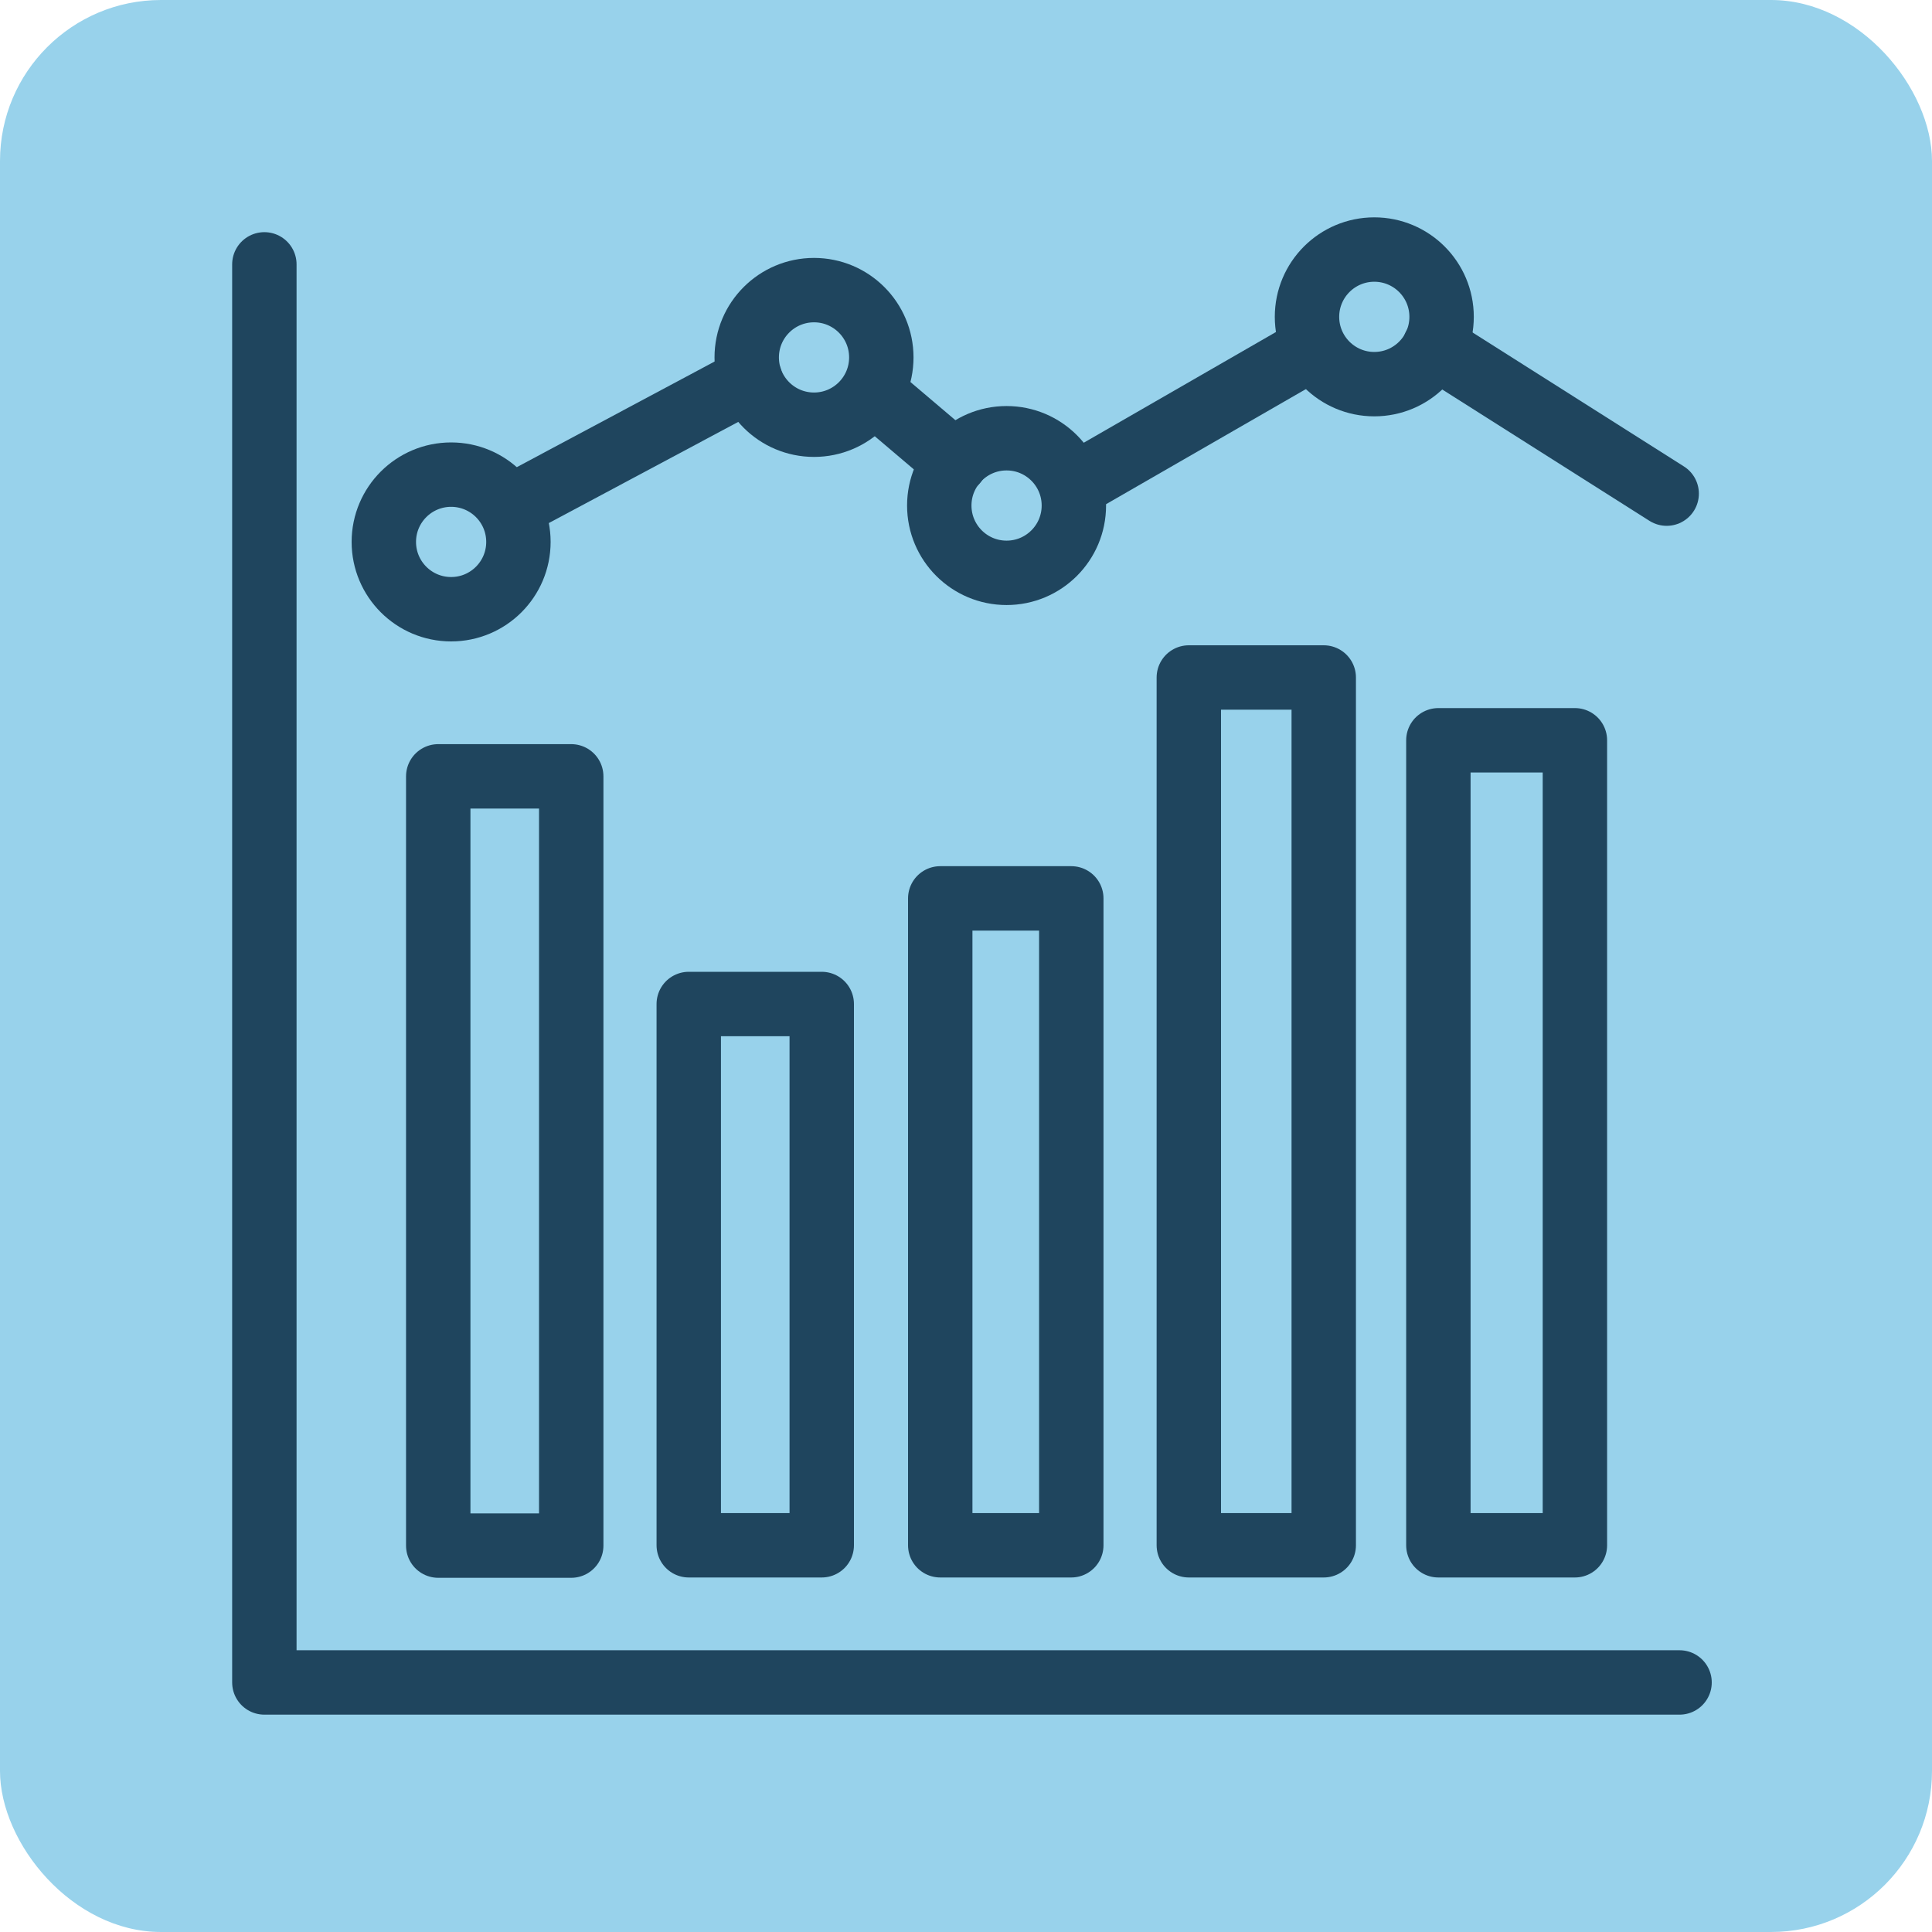 <?xml version="1.0" encoding="UTF-8"?><svg id="a" xmlns="http://www.w3.org/2000/svg" width="60" height="60" viewBox="0 0 60 60"><rect x="0" width="60" height="60" rx="5" ry="5" fill="#98d2eb" stroke-width="0"/><polyline points="8.21 8.21 8.21 52.25 52.16 52.25" fill="none" stroke="#1f455e" stroke-linecap="round" stroke-linejoin="round" stroke-width="2"/><rect x="13.61" y="24.11" width="4.13" height="23.89" fill="none" stroke="#1f455e" stroke-linecap="round" stroke-linejoin="round" stroke-width="2"/><rect x="21.39" y="31.18" width="4.13" height="16.81" fill="none" stroke="#1f455e" stroke-linecap="round" stroke-linejoin="round" stroke-width="2"/><rect x="29.2" y="27.9" width="4.07" height="20.09" fill="none" stroke="#1f455e" stroke-linecap="round" stroke-linejoin="round" stroke-width="2"/><rect x="36.92" y="21.04" width="4.19" height="26.95" fill="none" stroke="#1f455e" stroke-linecap="round" stroke-linejoin="round" stroke-width="2"/><rect x="44.67" y="22.99" width="4.24" height="25" fill="none" stroke="#1f455e" stroke-linecap="round" stroke-linejoin="round" stroke-width="2"/><circle cx="14.01" cy="16.83" r="2.09" fill="none" stroke="#1f455e" stroke-linecap="round" stroke-linejoin="round" stroke-width="2"/><circle cx="25.28" cy="11.1" r="2.09" fill="none" stroke="#1f455e" stroke-linecap="round" stroke-linejoin="round" stroke-width="2"/><circle cx="31.26" cy="15.7" r="2.09" fill="none" stroke="#1f455e" stroke-linecap="round" stroke-linejoin="round" stroke-width="2"/><circle cx="42.68" cy="9.84" r="2.09" fill="none" stroke="#1f455e" stroke-linecap="round" stroke-linejoin="round" stroke-width="2"/><line x1="15.94" y1="15.7" x2="23.3" y2="11.77" fill="none" stroke="#1f455e" stroke-linecap="round" stroke-linejoin="round" stroke-width="2"/><line x1="27.36" y1="12.4" x2="29.67" y2="14.36" fill="none" stroke="#1f455e" stroke-linecap="round" stroke-linejoin="round" stroke-width="2"/><line x1="33.35" y1="15.08" x2="40.59" y2="10.91" fill="none" stroke="#1f455e" stroke-linecap="round" stroke-linejoin="round" stroke-width="2"/><line x1="44.55" y1="10.76" x2="51.76" y2="15.33" fill="none" stroke="#1f455e" stroke-linecap="round" stroke-linejoin="round" stroke-width="2"/></svg>